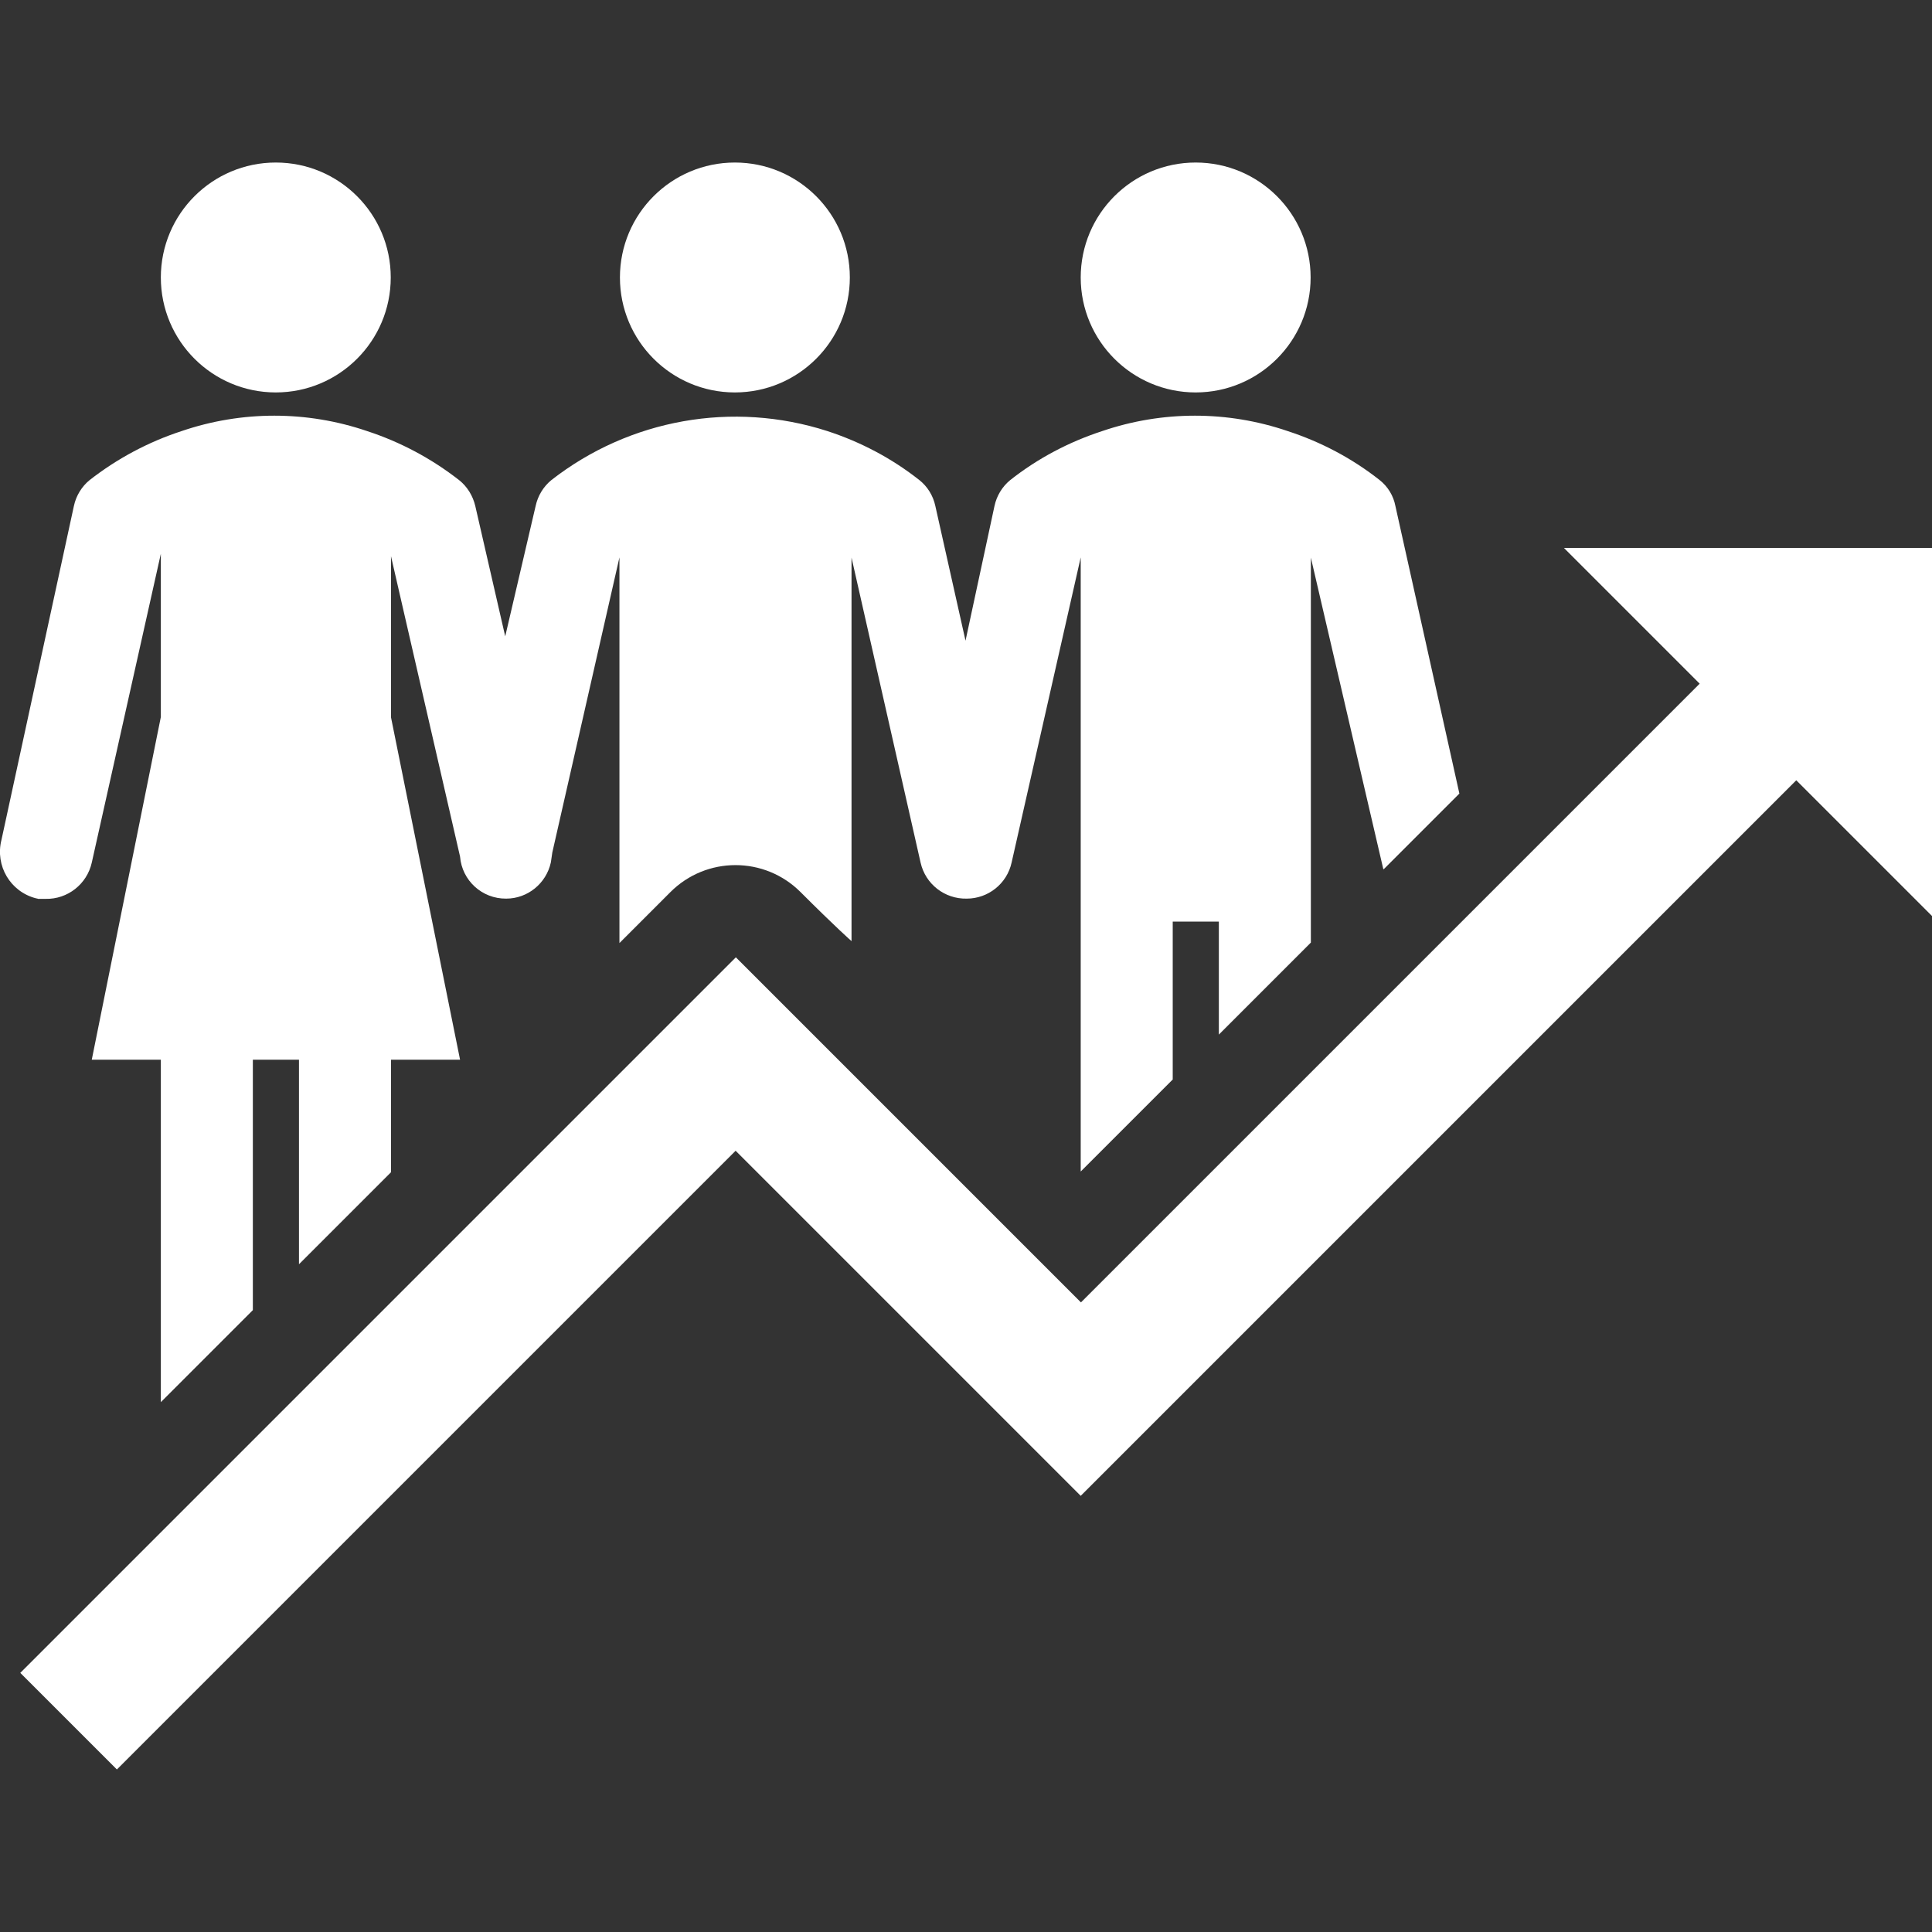 <svg xmlns="http://www.w3.org/2000/svg" id="_レイヤー_1" width="800" height="800" data-name="レイヤー 1" version="1.1"><rect width="100%" height="100%" fill="#333333" stroke="none"/><defs><style>.cls-2{stroke-width:0;fill:#fff}</style></defs><path d="M0 0h800v800H0z" style="stroke-width:0;fill:none"/><path d="m647.6 419.3 96.2-96.2 56.2 56.2V226.9H647.6l56.2 56.2-94.3 94.3-161.9 161.9-142.9-142.9L8.4 692.7l40 40 256.2-256.2 142.9 142.9 200-200Z" class="cls-2"/><circle cx="114.2" cy="114.9" r="47.6" class="cls-2"/><path d="m573 359.9 9.5-9.5 21.8-21.8-26.5-119.1c-.8-4.2-3.1-8-6.5-10.7-11.4-9-24.3-15.8-38.1-20.3-24.9-8.5-51.9-8.5-76.8 0-13.8 4.5-26.7 11.3-38.1 20.3-3.3 2.7-5.6 6.5-6.5 10.7l-12 55.8-12.5-55.8c-.9-4.2-3.2-8-6.6-10.7-11.4-9-24.3-15.8-38.1-20.3-39.1-12.6-81.9-5-114.3 20.3-3.3 2.7-5.6 6.5-6.5 10.7l-12.6 54-12.4-54c-1-4.2-3.3-8-6.7-10.7-11.4-8.9-24.3-15.8-38.1-20.3-24.9-8.5-51.9-8.5-76.8 0-13.8 4.5-26.7 11.4-38.1 20.3-3.3 2.7-5.6 6.5-6.5 10.7L.6 347.8C-2.1 358.5 4.3 369.3 15 372c.3 0 .5.1.8.2h3.1c9.1.2 17.1-6.1 19.1-15l28.6-127.9v67.6L38 438.8h28.6v141.8l38.1-38.1V438.8h19.1v84.7l38.1-38.1v-46.6h28.6L161.9 297v-66.7l28.6 124.4c.8 9.9 9.1 17.5 19.1 17.4 8.9 0 16.6-6.3 18.5-15l.6-4.1 27.8-122.2v159.7l21.1-21.1c14.9-14.9 39-14.9 53.9 0s21.1 20.3 21.1 20.3V230.9l28.6 126.3c2 8.9 10 15.1 19.1 14.9 8.9 0 16.7-6.2 18.6-15l28.6-126.3v254.3l38.1-38.1v-65.4h19.1v46.8l38.1-38.1V230.9l30 129h.7Z" class="cls-2"/><circle cx="495.1" cy="114.9" r="47.6" class="cls-2"/><circle cx="304.3" cy="114.9" r="47.6" class="cls-2"/></svg>